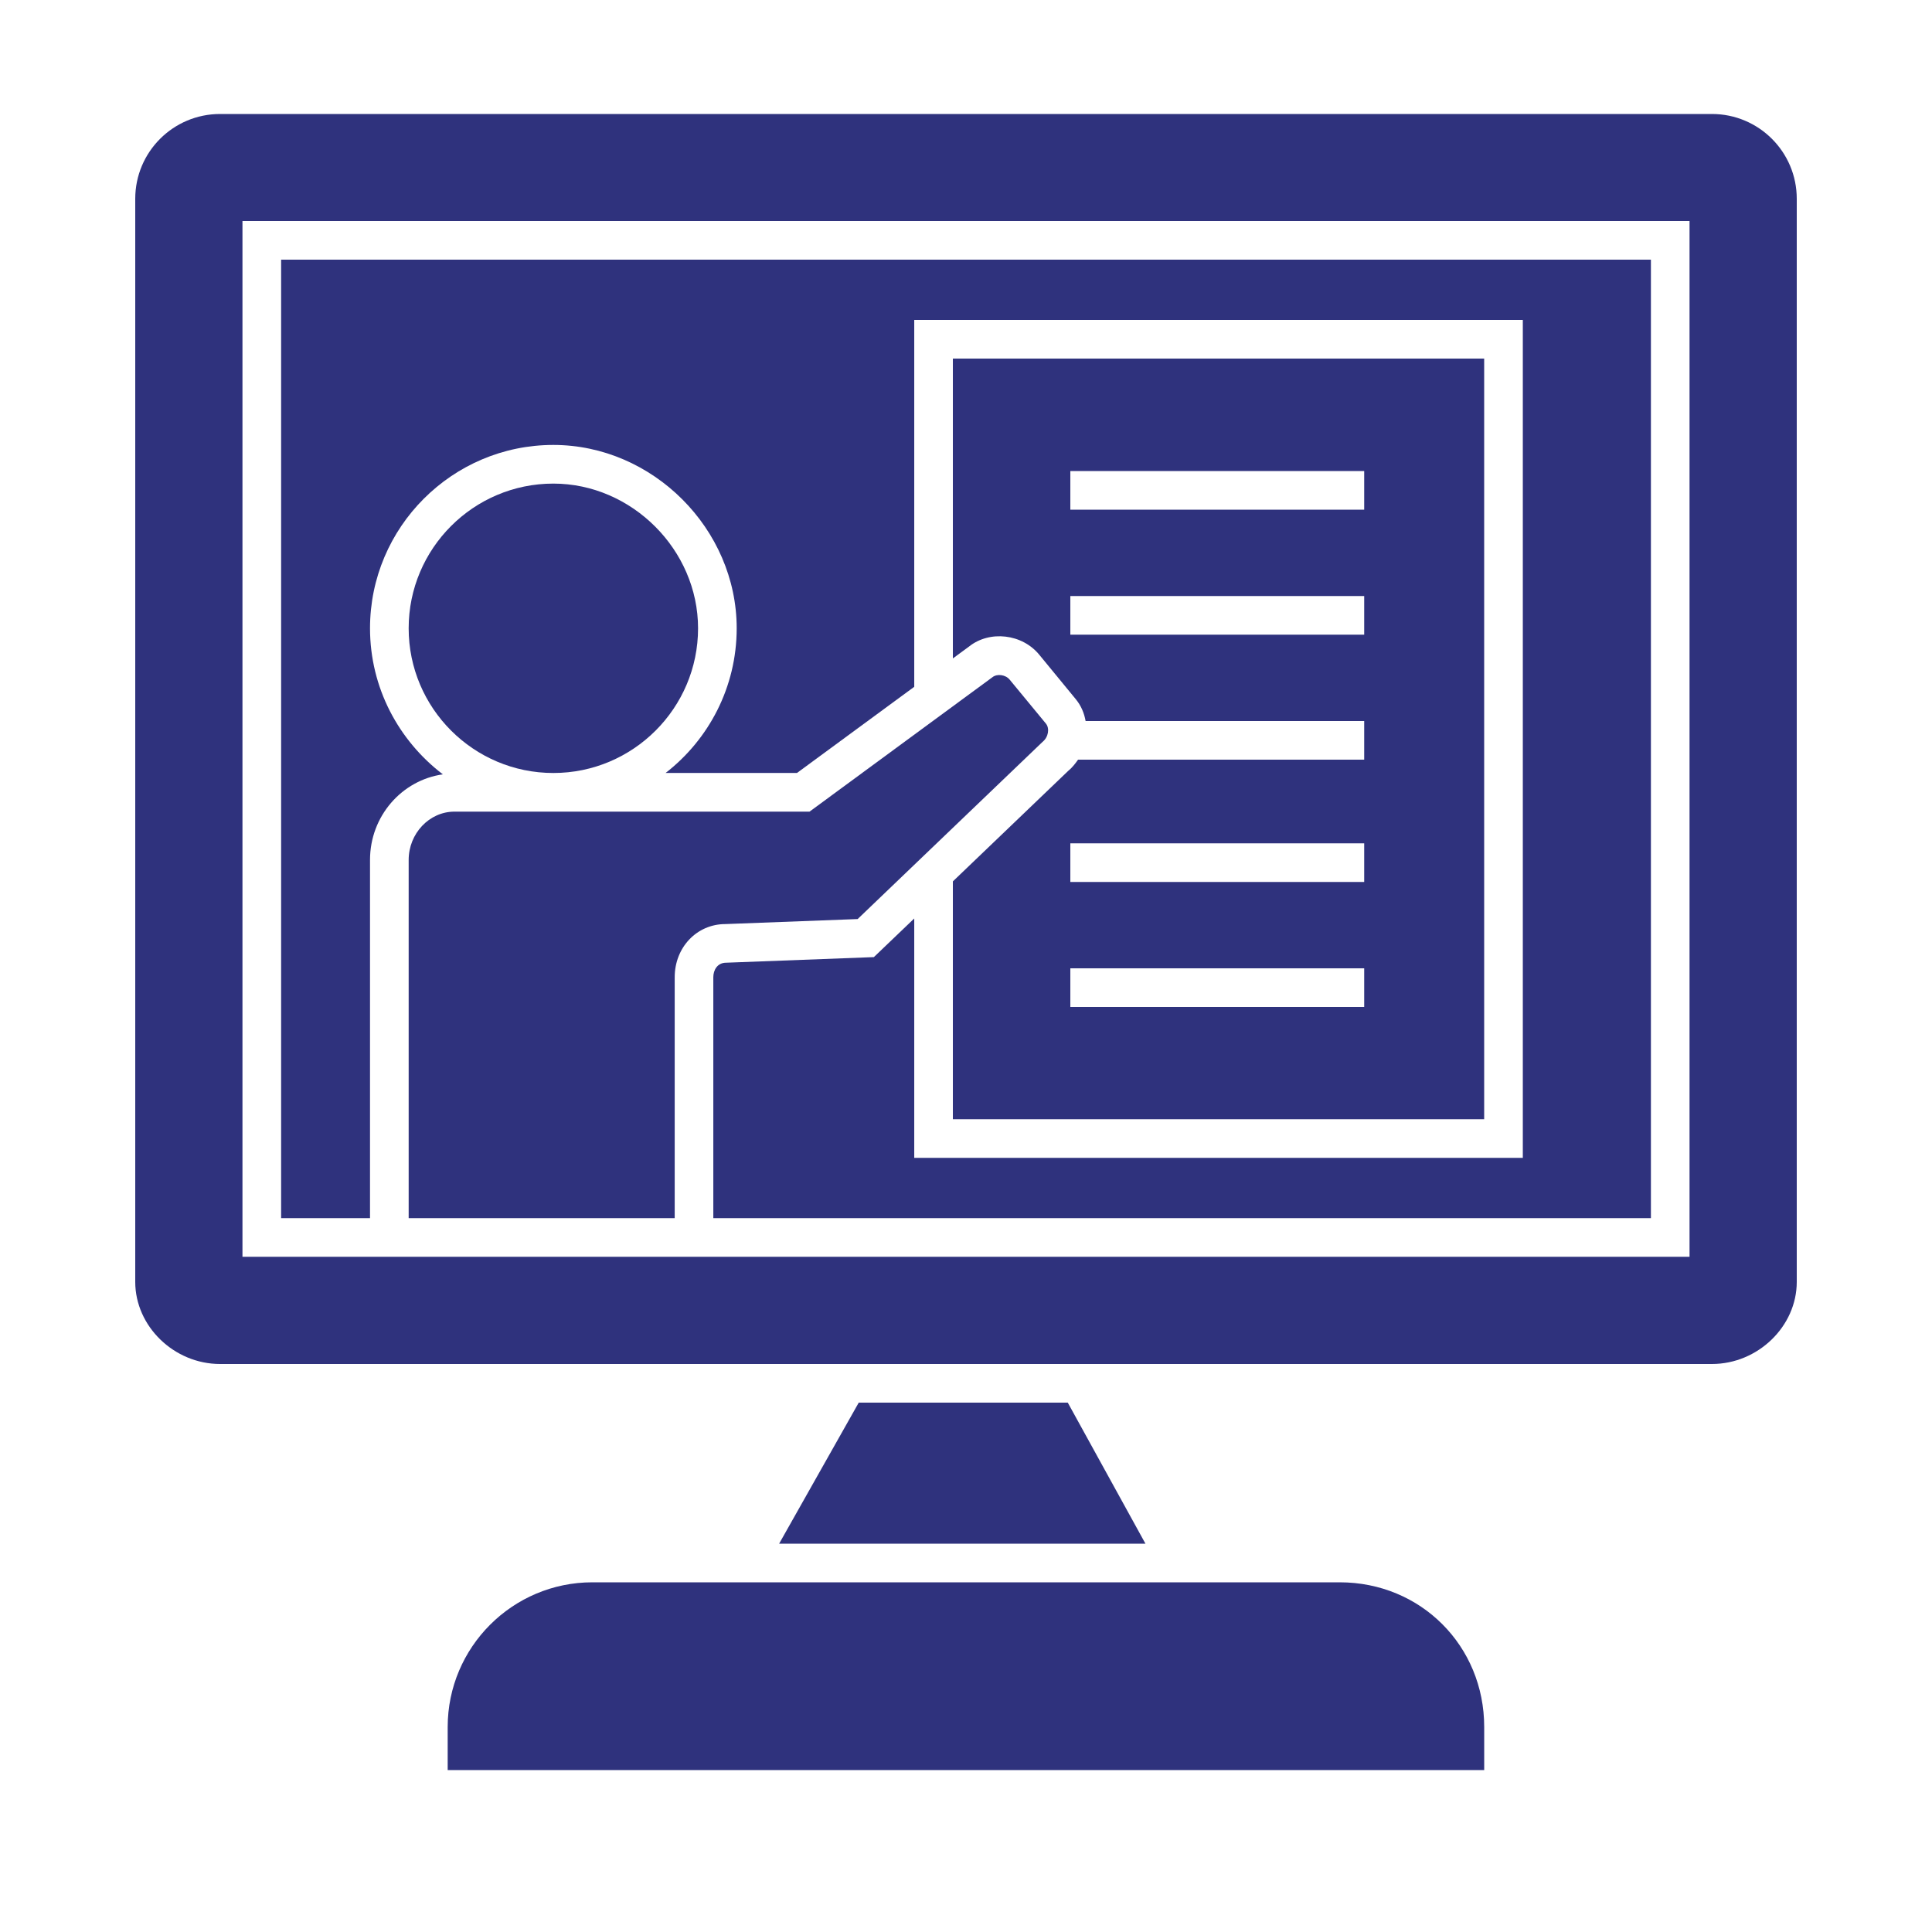 <svg width="200" height="200" viewBox="0 0 200 200" fill="none" xmlns="http://www.w3.org/2000/svg">
<path d="M177.22 11.8H22.78C17.94 11.8 14 15.72 14 20.58V132.7C14 137.302 18.02 141.2 22.78 141.2H177.22C181.98 141.2 186 137.302 186 132.7V20.58C186 15.72 182.06 11.8 177.22 11.8ZM174.9 130.1H25.1V22.88H174.9V130.1Z" fill="#2F327D"/>
<path d="M88.896 145.2L80.656 159.8H118.576L110.536 145.2H88.896Z" fill="#2F327D"/>
<path d="M138.684 163.8H61.324C53.064 163.8 46.344 170.518 46.344 178.778V183.238H153.644V178.778C153.644 170.38 147.084 163.8 138.684 163.8Z" fill="#2F327D"/>
<path d="M38.304 89.02C38.304 84.48 41.602 80.76 45.844 80.16C41.284 76.68 38.304 71.22 38.304 65.038C38.304 54.58 46.824 46.06 57.282 46.06C67.582 46.06 76.262 54.76 76.262 65.038C76.262 71.14 73.362 76.56 68.902 80.018H82.502L94.642 71.098V33.12H157.642V119.86H94.642V95.08L90.462 99.08L75.162 99.66C74.262 99.66 73.842 100.42 73.842 101.16V126.1H170.902V26.88H29.102V126.1H38.304V89.02Z" fill="#2F327D"/>
<path d="M111.601 78.64C111.303 79.06 110.981 79.48 110.561 79.82L98.641 91.24V115.86H153.641V37.12H98.641V68.16L100.301 66.94C102.439 65.222 105.841 65.6 107.619 67.82L111.381 72.4C111.921 73.06 112.241 73.84 112.381 74.64H141.221V78.64H111.601ZM141.221 104.24H110.801V100.24H141.221V104.24ZM141.221 91.3H110.801V87.3H141.221V91.3ZM110.801 48.76H141.221V52.76H110.801V48.76ZM110.801 65.7V61.7H141.221V65.7H110.801Z" fill="#2F327D"/>
<path d="M88.783 95.14L107.923 76.8C108.543 76.3 108.663 75.4 108.283 74.92L104.523 70.36C104.103 69.84 103.225 69.722 102.743 70.1L83.803 84.02H47.043C44.443 84.02 42.305 86.28 42.305 89.02V126.1H69.845V101.16C69.845 98.06 72.145 95.66 75.085 95.66L88.783 95.14Z" fill="#2F327D"/>
<path d="M72.263 65.04C72.263 56.92 65.403 50.062 57.283 50.062C49.023 50.062 42.305 56.78 42.305 65.04C42.305 73.302 49.023 80.02 57.283 80.02C65.543 80.02 72.263 73.3 72.263 65.04Z" fill="#2F327D"/>
</svg>
